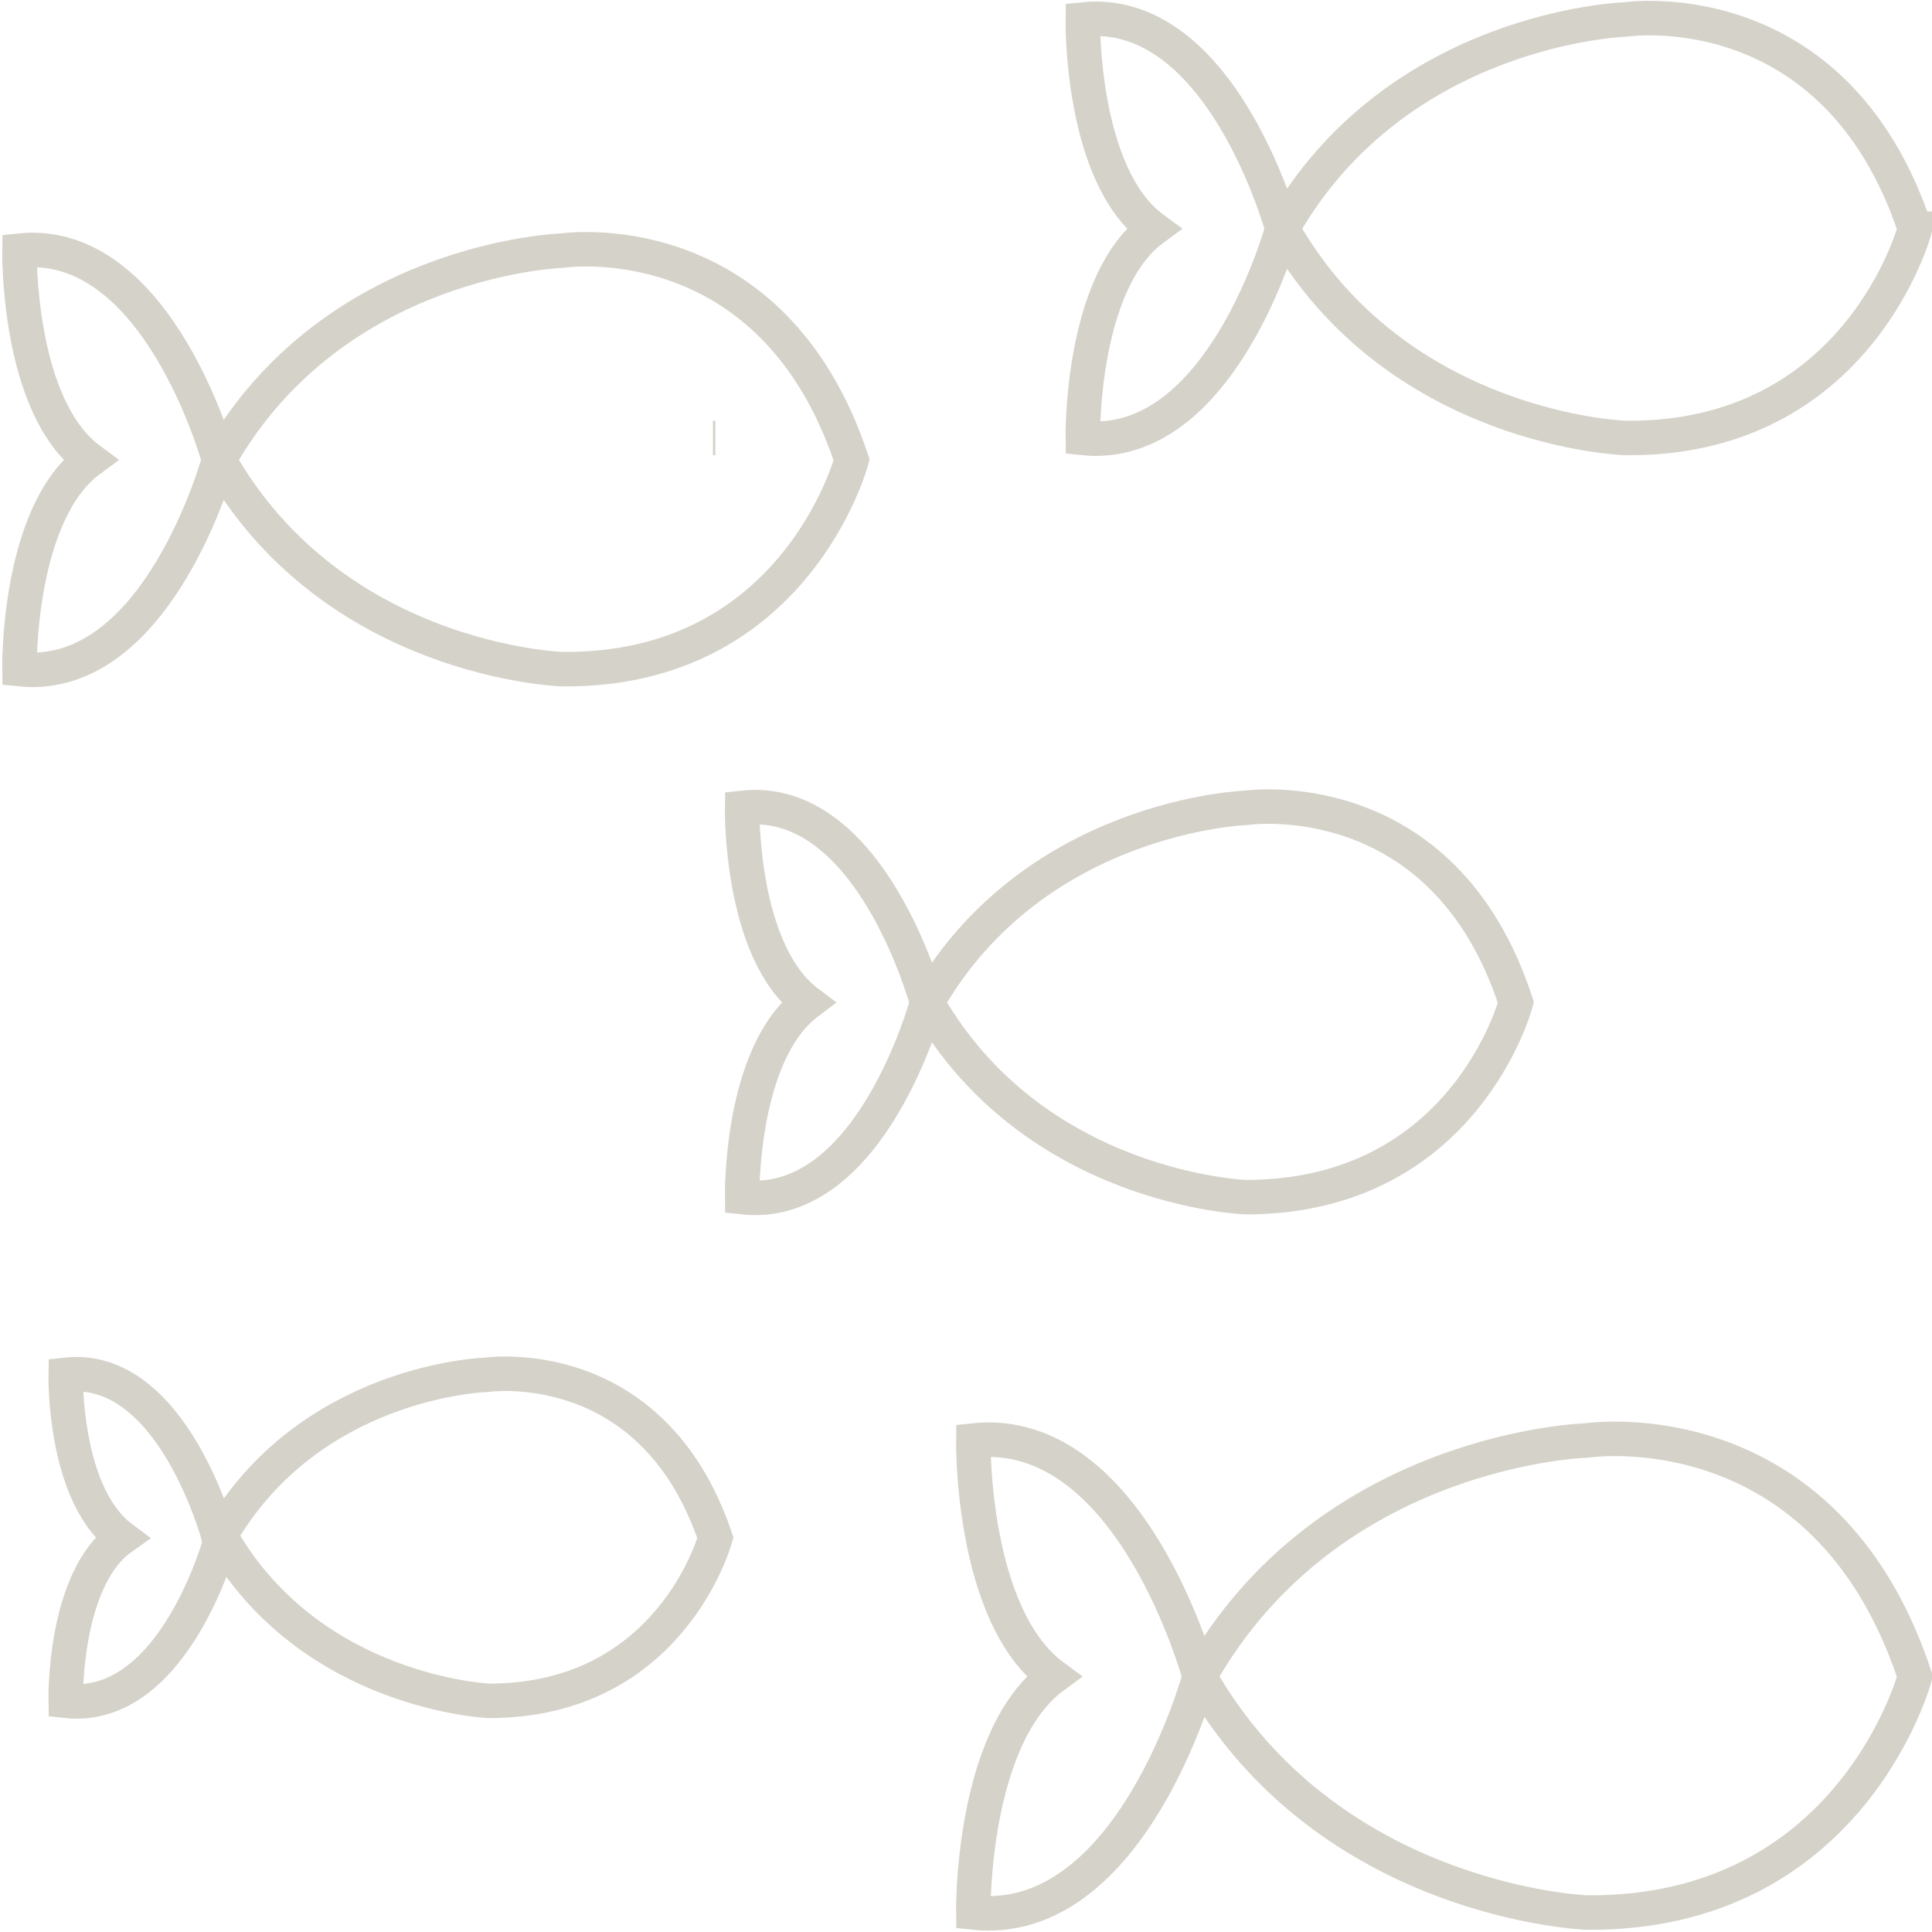 <svg version="1.1" id="Isolation_Mode" xmlns="http://www.w3.org/2000/svg" x="0" y="0" viewBox="0 0 79.4 79.4" style="enable-background:new 0 0 79.4 79.4" xml:space="preserve"><style>.st0{fill:none;stroke:#d5d2c9;stroke-width:1.417;stroke-miterlimit:10}</style><path class="st0" d="M78.7 9.4s-2.3 8.7-11.9 8.6c0 0-9.4-.3-14.1-8.6 0 0-2.5 9.2-8.2 8.6 0 0-.1-6.4 2.9-8.6-3-2.2-2.9-8.6-2.9-8.6 5.7-.6 8.2 8.6 8.2 8.6C57.4 1.1 66.8.8 66.8.8s8.6-1.3 11.9 8.6zM78.7 68.9s-2.6 9.8-13.5 9.7c0 0-10.6-.4-15.9-9.7 0 0-2.8 10.4-9.3 9.7 0 0-.1-7.2 3.3-9.7-3.4-2.5-3.3-9.7-3.3-9.7 6.5-.7 9.3 9.7 9.3 9.7 5.3-9.4 15.9-9.7 15.9-9.7s9.8-1.5 13.5 9.7zM35 18.9s-2.3 8.7-11.9 8.6c0 0-9.4-.3-14.1-8.6 0 0-2.5 9.2-8.2 8.6 0 0-.1-6.4 2.9-8.6-3-2.2-2.9-8.6-2.9-8.6C6.5 9.7 9 18.9 9 18.9c4.7-8.3 14.1-8.6 14.1-8.6S31.7 9 35 18.9zM62.3 41.2s-2.1 8-11.1 8c0 0-8.7-.3-13.1-8 0 0-2.3 8.6-7.6 8 0 0-.1-5.9 2.7-8-2.8-2.1-2.7-8-2.7-8 5.3-.6 7.6 8 7.6 8 4.4-7.7 13.1-8 13.1-8s8.1-1.2 11.1 8zM29.4 63.2s-1.8 6.7-9.3 6.7c0 0-7.3-.3-11-6.7 0 0-1.9 7.2-6.4 6.7 0 0-.1-5 2.3-6.7-2.4-1.8-2.3-6.7-2.3-6.7C7.1 56 9 63.2 9 63.2c3.7-6.5 11-6.7 11-6.7s6.8-1 9.4 6.7zM29.4 18h-.1M73.6 68"/></svg>